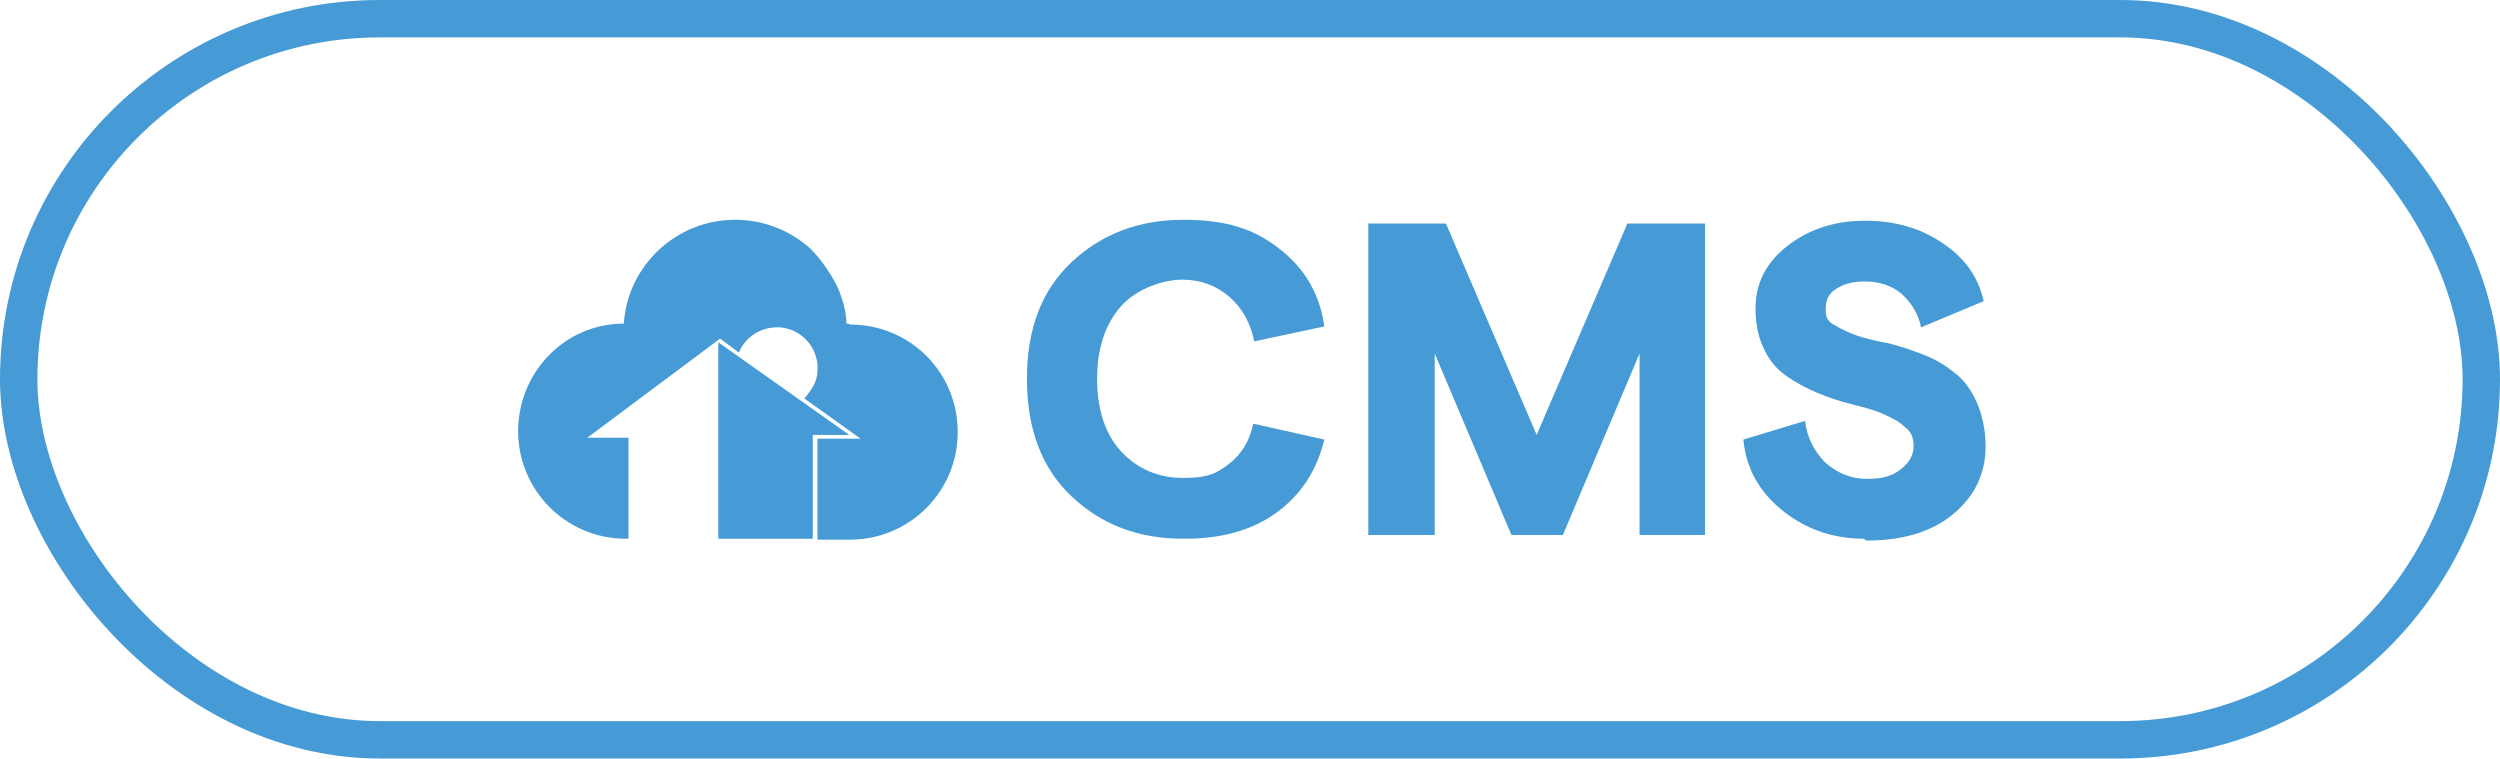 <?xml version="1.0" encoding="UTF-8"?> <svg xmlns="http://www.w3.org/2000/svg" id="Ebene_1" version="1.1" viewBox="0 0 267.3 81.1"><defs><style> .st0 { fill: #469bd7; } .st1 { fill: none; stroke: #469bd7; stroke-miterlimit: 10; stroke-width: 4px; } </style></defs><rect class="st1" x="2" y="2" width="263.3" height="77.1" rx="38.6" ry="38.6"></rect><g><g><path class="st0" d="M126.5,57.6c-4.8,0-8.7-1.5-11.9-4.5-3.2-3-4.8-7.2-4.8-12.6s1.6-9.5,4.8-12.5c3.2-3,7.2-4.5,11.9-4.5s7.6,1,10.3,3.1c2.7,2.1,4.3,4.8,4.8,8.3l-7.5,1.6c-.4-2-1.3-3.6-2.7-4.8-1.4-1.2-3.1-1.8-5-1.8s-4.8.9-6.5,2.8c-1.7,1.9-2.6,4.5-2.6,7.8s.9,6,2.6,7.8c1.7,1.8,3.9,2.8,6.6,2.8s3.6-.5,4.9-1.5,2.2-2.4,2.6-4.3l7.6,1.7c-.8,3.3-2.5,5.9-5.1,7.8-2.6,1.9-5.9,2.8-9.8,2.8Z"></path><path class="st0" d="M146.3,57.2V23.9h8.3l9.7,22.6,9.7-22.6h8.3v33.3h-7v-19.4l-8.2,19.4h-5.5l-8.2-19.4v19.4h-7Z"></path><path class="st0" d="M199.3,57.6c-3.3,0-6.2-1-8.7-3s-3.9-4.5-4.2-7.6l6.6-2c.2,1.8,1,3.3,2.2,4.5,1.3,1.1,2.7,1.7,4.4,1.7s2.7-.3,3.6-1c.9-.7,1.4-1.5,1.4-2.5s-.3-1.6-1-2.1c-.6-.6-1.5-1-2.4-1.4s-2.1-.7-3.3-1c-1.2-.3-2.4-.7-3.6-1.2-1.2-.5-2.3-1.1-3.3-1.8-1-.7-1.8-1.6-2.4-2.9-.6-1.2-.9-2.7-.9-4.3,0-2.7,1.1-4.9,3.4-6.7,2.3-1.8,5.1-2.7,8.3-2.7s6,.8,8.3,2.4c2.4,1.6,3.8,3.6,4.4,6.2l-6.7,2.8c-.3-1.5-1.1-2.7-2.1-3.6-1.1-.9-2.4-1.3-3.9-1.3s-2.3.3-3.1.8c-.8.5-1.1,1.2-1.1,2.2s.3,1.3,1,1.7,1.5.8,2.4,1.1,2.1.6,3.3.8c1.2.3,2.4.7,3.7,1.2s2.3,1.1,3.3,1.9c1,.7,1.8,1.8,2.4,3.1s1,3,1,4.8c0,3-1.2,5.4-3.5,7.3-2.3,1.9-5.4,2.8-9.3,2.8Z"></path></g><g><path class="st0" d="M86.9,46.5h3.9l-14-9.9v21h10.1v-11.1Z"></path><path class="st0" d="M90.7,34.6h-.2c0-1.1-.3-2.2-.7-3.3-.5-1.4-2.2-4-3.6-5.1-2.1-1.7-4.7-2.7-7.6-2.7-6.3,0-11.5,4.9-11.9,11.1-6.3,0-11.3,5.2-11.3,11.5s5.1,11.5,11.5,11.5h.3v-10.8h-4.4l14.2-10.6h0s2,1.5,2,1.5c.7-1.7,2.4-2.8,4.4-2.7,2.4.2,4.2,2.3,4,4.7,0,1.1-.7,2.1-1.4,2.9l6,4.3h-4.6v10.8h3.5c6.3,0,11.5-5.1,11.5-11.5s-5.1-11.5-11.5-11.5h0Z"></path></g></g></svg> 